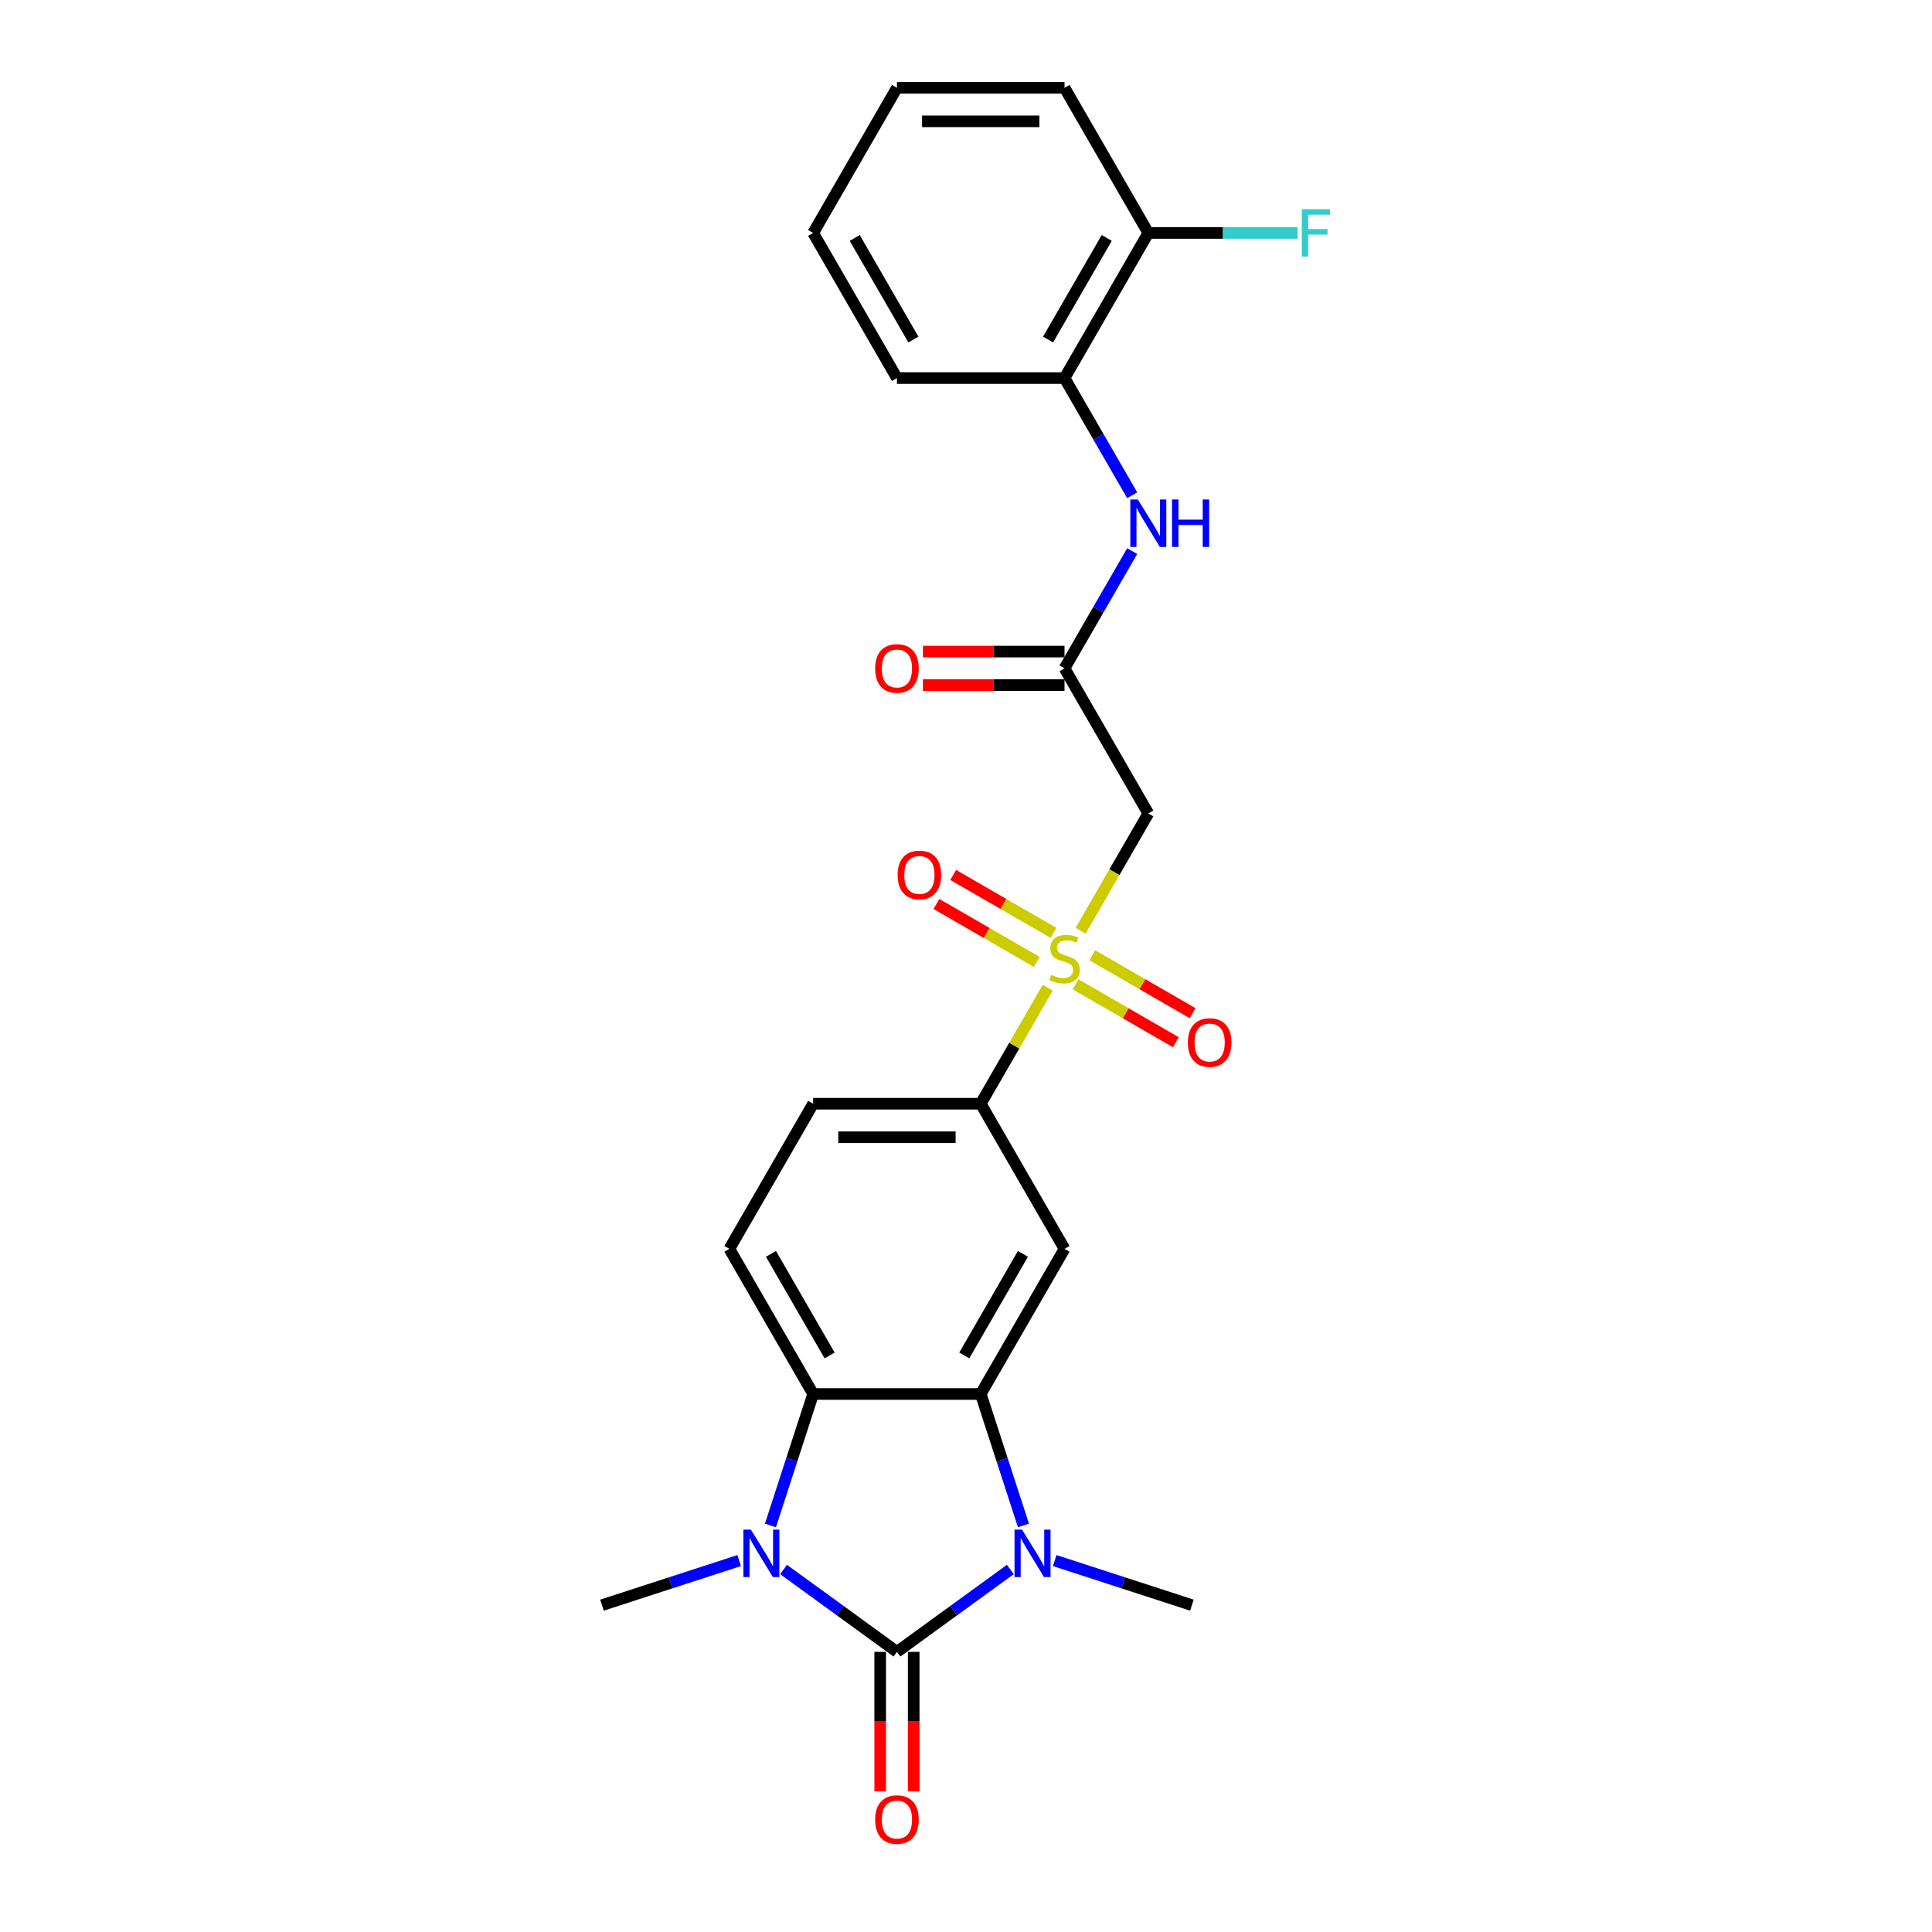 <?xml version='1.0' encoding='iso-8859-1'?>
<svg version='1.1' baseProfile='full'
              xmlns='http://www.w3.org/2000/svg'
                      xmlns:rdkit='http://www.rdkit.org/xml'
                      xmlns:xlink='http://www.w3.org/1999/xlink'
                  xml:space='preserve'
width='1000px' height='1000px' viewBox='0 0 1000 1000'>
<!-- END OF HEADER -->
<rect style='opacity:1.0;fill:#FFFFFF;stroke:none' width='1000' height='1000' x='0' y='0'> </rect>
<path class='bond-0' d='M 464.258,855.003 L 493.603,833.683' style='fill:none;fill-rule:evenodd;stroke:#000000;stroke-width:6px;stroke-linecap:butt;stroke-linejoin:miter;stroke-opacity:1' />
<path class='bond-0' d='M 493.603,833.683 L 522.947,812.362' style='fill:none;fill-rule:evenodd;stroke:#0000FF;stroke-width:6px;stroke-linecap:butt;stroke-linejoin:miter;stroke-opacity:1' />
<path class='bond-1' d='M 464.258,855.003 L 434.913,833.683' style='fill:none;fill-rule:evenodd;stroke:#000000;stroke-width:6px;stroke-linecap:butt;stroke-linejoin:miter;stroke-opacity:1' />
<path class='bond-1' d='M 434.913,833.683 L 405.568,812.362' style='fill:none;fill-rule:evenodd;stroke:#0000FF;stroke-width:6px;stroke-linecap:butt;stroke-linejoin:miter;stroke-opacity:1' />
<path class='bond-11' d='M 455.584,855.003 L 455.584,891.078' style='fill:none;fill-rule:evenodd;stroke:#000000;stroke-width:6px;stroke-linecap:butt;stroke-linejoin:miter;stroke-opacity:1' />
<path class='bond-11' d='M 455.584,891.078 L 455.584,927.153' style='fill:none;fill-rule:evenodd;stroke:#FF0000;stroke-width:6px;stroke-linecap:butt;stroke-linejoin:miter;stroke-opacity:1' />
<path class='bond-11' d='M 472.932,855.003 L 472.932,891.078' style='fill:none;fill-rule:evenodd;stroke:#000000;stroke-width:6px;stroke-linecap:butt;stroke-linejoin:miter;stroke-opacity:1' />
<path class='bond-11' d='M 472.932,891.078 L 472.932,927.153' style='fill:none;fill-rule:evenodd;stroke:#FF0000;stroke-width:6px;stroke-linecap:butt;stroke-linejoin:miter;stroke-opacity:1' />
<path class='bond-3' d='M 529.736,789.568 L 518.682,755.546' style='fill:none;fill-rule:evenodd;stroke:#0000FF;stroke-width:6px;stroke-linecap:butt;stroke-linejoin:miter;stroke-opacity:1' />
<path class='bond-3' d='M 518.682,755.546 L 507.628,721.524' style='fill:none;fill-rule:evenodd;stroke:#000000;stroke-width:6px;stroke-linecap:butt;stroke-linejoin:miter;stroke-opacity:1' />
<path class='bond-18' d='M 545.916,807.75 L 581.421,819.286' style='fill:none;fill-rule:evenodd;stroke:#0000FF;stroke-width:6px;stroke-linecap:butt;stroke-linejoin:miter;stroke-opacity:1' />
<path class='bond-18' d='M 581.421,819.286 L 616.926,830.823' style='fill:none;fill-rule:evenodd;stroke:#000000;stroke-width:6px;stroke-linecap:butt;stroke-linejoin:miter;stroke-opacity:1' />
<path class='bond-4' d='M 398.779,789.568 L 409.833,755.546' style='fill:none;fill-rule:evenodd;stroke:#0000FF;stroke-width:6px;stroke-linecap:butt;stroke-linejoin:miter;stroke-opacity:1' />
<path class='bond-4' d='M 409.833,755.546 L 420.888,721.524' style='fill:none;fill-rule:evenodd;stroke:#000000;stroke-width:6px;stroke-linecap:butt;stroke-linejoin:miter;stroke-opacity:1' />
<path class='bond-19' d='M 382.599,807.75 L 347.094,819.286' style='fill:none;fill-rule:evenodd;stroke:#0000FF;stroke-width:6px;stroke-linecap:butt;stroke-linejoin:miter;stroke-opacity:1' />
<path class='bond-19' d='M 347.094,819.286 L 311.589,830.823' style='fill:none;fill-rule:evenodd;stroke:#000000;stroke-width:6px;stroke-linecap:butt;stroke-linejoin:miter;stroke-opacity:1' />
<path class='bond-2' d='M 542.294,511.243 L 524.961,541.265' style='fill:none;fill-rule:evenodd;stroke:#CCCC00;stroke-width:6px;stroke-linecap:butt;stroke-linejoin:miter;stroke-opacity:1' />
<path class='bond-2' d='M 524.961,541.265 L 507.628,571.286' style='fill:none;fill-rule:evenodd;stroke:#000000;stroke-width:6px;stroke-linecap:butt;stroke-linejoin:miter;stroke-opacity:1' />
<path class='bond-6' d='M 559.321,481.751 L 576.844,451.4' style='fill:none;fill-rule:evenodd;stroke:#CCCC00;stroke-width:6px;stroke-linecap:butt;stroke-linejoin:miter;stroke-opacity:1' />
<path class='bond-6' d='M 576.844,451.4 L 594.367,421.049' style='fill:none;fill-rule:evenodd;stroke:#000000;stroke-width:6px;stroke-linecap:butt;stroke-linejoin:miter;stroke-opacity:1' />
<path class='bond-13' d='M 545.29,482.857 L 519.33,467.869' style='fill:none;fill-rule:evenodd;stroke:#CCCC00;stroke-width:6px;stroke-linecap:butt;stroke-linejoin:miter;stroke-opacity:1' />
<path class='bond-13' d='M 519.33,467.869 L 493.37,452.881' style='fill:none;fill-rule:evenodd;stroke:#FF0000;stroke-width:6px;stroke-linecap:butt;stroke-linejoin:miter;stroke-opacity:1' />
<path class='bond-13' d='M 536.616,497.88 L 510.656,482.892' style='fill:none;fill-rule:evenodd;stroke:#CCCC00;stroke-width:6px;stroke-linecap:butt;stroke-linejoin:miter;stroke-opacity:1' />
<path class='bond-13' d='M 510.656,482.892 L 484.696,467.904' style='fill:none;fill-rule:evenodd;stroke:#FF0000;stroke-width:6px;stroke-linecap:butt;stroke-linejoin:miter;stroke-opacity:1' />
<path class='bond-14' d='M 556.705,509.479 L 582.665,524.467' style='fill:none;fill-rule:evenodd;stroke:#CCCC00;stroke-width:6px;stroke-linecap:butt;stroke-linejoin:miter;stroke-opacity:1' />
<path class='bond-14' d='M 582.665,524.467 L 608.625,539.454' style='fill:none;fill-rule:evenodd;stroke:#FF0000;stroke-width:6px;stroke-linecap:butt;stroke-linejoin:miter;stroke-opacity:1' />
<path class='bond-14' d='M 565.379,494.455 L 591.339,509.443' style='fill:none;fill-rule:evenodd;stroke:#CCCC00;stroke-width:6px;stroke-linecap:butt;stroke-linejoin:miter;stroke-opacity:1' />
<path class='bond-14' d='M 591.339,509.443 L 617.299,524.431' style='fill:none;fill-rule:evenodd;stroke:#FF0000;stroke-width:6px;stroke-linecap:butt;stroke-linejoin:miter;stroke-opacity:1' />
<path class='bond-5' d='M 507.628,721.524 L 550.997,646.405' style='fill:none;fill-rule:evenodd;stroke:#000000;stroke-width:6px;stroke-linecap:butt;stroke-linejoin:miter;stroke-opacity:1' />
<path class='bond-5' d='M 499.109,701.582 L 529.468,648.999' style='fill:none;fill-rule:evenodd;stroke:#000000;stroke-width:6px;stroke-linecap:butt;stroke-linejoin:miter;stroke-opacity:1' />
<path class='bond-25' d='M 507.628,721.524 L 420.888,721.524' style='fill:none;fill-rule:evenodd;stroke:#000000;stroke-width:6px;stroke-linecap:butt;stroke-linejoin:miter;stroke-opacity:1' />
<path class='bond-10' d='M 420.888,721.524 L 377.518,646.405' style='fill:none;fill-rule:evenodd;stroke:#000000;stroke-width:6px;stroke-linecap:butt;stroke-linejoin:miter;stroke-opacity:1' />
<path class='bond-10' d='M 429.406,701.582 L 399.047,648.999' style='fill:none;fill-rule:evenodd;stroke:#000000;stroke-width:6px;stroke-linecap:butt;stroke-linejoin:miter;stroke-opacity:1' />
<path class='bond-7' d='M 550.997,646.405 L 507.628,571.286' style='fill:none;fill-rule:evenodd;stroke:#000000;stroke-width:6px;stroke-linecap:butt;stroke-linejoin:miter;stroke-opacity:1' />
<path class='bond-8' d='M 594.367,421.049 L 550.997,345.93' style='fill:none;fill-rule:evenodd;stroke:#000000;stroke-width:6px;stroke-linecap:butt;stroke-linejoin:miter;stroke-opacity:1' />
<path class='bond-26' d='M 507.628,571.286 L 420.888,571.286' style='fill:none;fill-rule:evenodd;stroke:#000000;stroke-width:6px;stroke-linecap:butt;stroke-linejoin:miter;stroke-opacity:1' />
<path class='bond-26' d='M 494.617,588.634 L 433.899,588.634' style='fill:none;fill-rule:evenodd;stroke:#000000;stroke-width:6px;stroke-linecap:butt;stroke-linejoin:miter;stroke-opacity:1' />
<path class='bond-9' d='M 550.997,345.93 L 568.511,315.596' style='fill:none;fill-rule:evenodd;stroke:#000000;stroke-width:6px;stroke-linecap:butt;stroke-linejoin:miter;stroke-opacity:1' />
<path class='bond-9' d='M 568.511,315.596 L 586.024,285.262' style='fill:none;fill-rule:evenodd;stroke:#0000FF;stroke-width:6px;stroke-linecap:butt;stroke-linejoin:miter;stroke-opacity:1' />
<path class='bond-16' d='M 550.997,337.256 L 514.35,337.256' style='fill:none;fill-rule:evenodd;stroke:#000000;stroke-width:6px;stroke-linecap:butt;stroke-linejoin:miter;stroke-opacity:1' />
<path class='bond-16' d='M 514.35,337.256 L 477.702,337.256' style='fill:none;fill-rule:evenodd;stroke:#FF0000;stroke-width:6px;stroke-linecap:butt;stroke-linejoin:miter;stroke-opacity:1' />
<path class='bond-16' d='M 550.997,354.604 L 514.35,354.604' style='fill:none;fill-rule:evenodd;stroke:#000000;stroke-width:6px;stroke-linecap:butt;stroke-linejoin:miter;stroke-opacity:1' />
<path class='bond-16' d='M 514.35,354.604 L 477.702,354.604' style='fill:none;fill-rule:evenodd;stroke:#FF0000;stroke-width:6px;stroke-linecap:butt;stroke-linejoin:miter;stroke-opacity:1' />
<path class='bond-12' d='M 586.024,256.36 L 568.511,226.026' style='fill:none;fill-rule:evenodd;stroke:#0000FF;stroke-width:6px;stroke-linecap:butt;stroke-linejoin:miter;stroke-opacity:1' />
<path class='bond-12' d='M 568.511,226.026 L 550.997,195.692' style='fill:none;fill-rule:evenodd;stroke:#000000;stroke-width:6px;stroke-linecap:butt;stroke-linejoin:miter;stroke-opacity:1' />
<path class='bond-15' d='M 377.518,646.405 L 420.888,571.286' style='fill:none;fill-rule:evenodd;stroke:#000000;stroke-width:6px;stroke-linecap:butt;stroke-linejoin:miter;stroke-opacity:1' />
<path class='bond-17' d='M 550.997,195.692 L 594.367,120.573' style='fill:none;fill-rule:evenodd;stroke:#000000;stroke-width:6px;stroke-linecap:butt;stroke-linejoin:miter;stroke-opacity:1' />
<path class='bond-17' d='M 542.479,175.75 L 572.838,123.167' style='fill:none;fill-rule:evenodd;stroke:#000000;stroke-width:6px;stroke-linecap:butt;stroke-linejoin:miter;stroke-opacity:1' />
<path class='bond-21' d='M 550.997,195.692 L 464.258,195.692' style='fill:none;fill-rule:evenodd;stroke:#000000;stroke-width:6px;stroke-linecap:butt;stroke-linejoin:miter;stroke-opacity:1' />
<path class='bond-20' d='M 594.367,120.573 L 633.001,120.573' style='fill:none;fill-rule:evenodd;stroke:#000000;stroke-width:6px;stroke-linecap:butt;stroke-linejoin:miter;stroke-opacity:1' />
<path class='bond-20' d='M 633.001,120.573 L 671.635,120.573' style='fill:none;fill-rule:evenodd;stroke:#33CCCC;stroke-width:6px;stroke-linecap:butt;stroke-linejoin:miter;stroke-opacity:1' />
<path class='bond-22' d='M 594.367,120.573 L 550.997,45.455' style='fill:none;fill-rule:evenodd;stroke:#000000;stroke-width:6px;stroke-linecap:butt;stroke-linejoin:miter;stroke-opacity:1' />
<path class='bond-23' d='M 464.258,195.692 L 420.888,120.573' style='fill:none;fill-rule:evenodd;stroke:#000000;stroke-width:6px;stroke-linecap:butt;stroke-linejoin:miter;stroke-opacity:1' />
<path class='bond-23' d='M 472.776,175.75 L 442.417,123.167' style='fill:none;fill-rule:evenodd;stroke:#000000;stroke-width:6px;stroke-linecap:butt;stroke-linejoin:miter;stroke-opacity:1' />
<path class='bond-27' d='M 550.997,45.455 L 464.258,45.455' style='fill:none;fill-rule:evenodd;stroke:#000000;stroke-width:6px;stroke-linecap:butt;stroke-linejoin:miter;stroke-opacity:1' />
<path class='bond-27' d='M 537.987,62.803 L 477.269,62.803' style='fill:none;fill-rule:evenodd;stroke:#000000;stroke-width:6px;stroke-linecap:butt;stroke-linejoin:miter;stroke-opacity:1' />
<path class='bond-24' d='M 420.888,120.573 L 464.258,45.455' style='fill:none;fill-rule:evenodd;stroke:#000000;stroke-width:6px;stroke-linecap:butt;stroke-linejoin:miter;stroke-opacity:1' />
<path  class='atom-1' d='M 529.002 791.736
L 537.051 804.747
Q 537.849 806.031, 539.133 808.356
Q 540.417 810.68, 540.486 810.819
L 540.486 791.736
L 543.748 791.736
L 543.748 816.301
L 540.382 816.301
L 531.743 802.076
Q 530.737 800.41, 529.661 798.502
Q 528.62 796.594, 528.308 796.004
L 528.308 816.301
L 525.116 816.301
L 525.116 791.736
L 529.002 791.736
' fill='#0000FF'/>
<path  class='atom-2' d='M 388.654 791.736
L 396.703 804.747
Q 397.501 806.031, 398.785 808.356
Q 400.069 810.68, 400.138 810.819
L 400.138 791.736
L 403.4 791.736
L 403.4 816.301
L 400.034 816.301
L 391.395 802.076
Q 390.389 800.41, 389.313 798.502
Q 388.272 796.594, 387.96 796.004
L 387.96 816.301
L 384.768 816.301
L 384.768 791.736
L 388.654 791.736
' fill='#0000FF'/>
<path  class='atom-3' d='M 544.058 504.599
Q 544.336 504.703, 545.481 505.189
Q 546.626 505.674, 547.875 505.987
Q 549.159 506.264, 550.408 506.264
Q 552.732 506.264, 554.085 505.154
Q 555.439 504.009, 555.439 502.031
Q 555.439 500.678, 554.745 499.845
Q 554.085 499.013, 553.045 498.562
Q 552.004 498.111, 550.269 497.59
Q 548.083 496.931, 546.765 496.306
Q 545.481 495.682, 544.544 494.363
Q 543.642 493.045, 543.642 490.824
Q 543.642 487.736, 545.724 485.828
Q 547.84 483.92, 552.004 483.92
Q 554.849 483.92, 558.075 485.273
L 557.277 487.945
Q 554.328 486.73, 552.108 486.73
Q 549.714 486.73, 548.395 487.736
Q 547.077 488.708, 547.112 490.408
Q 547.112 491.727, 547.771 492.525
Q 548.465 493.323, 549.436 493.774
Q 550.442 494.225, 552.108 494.745
Q 554.328 495.439, 555.647 496.133
Q 556.965 496.827, 557.902 498.249
Q 558.873 499.637, 558.873 502.031
Q 558.873 505.431, 556.584 507.27
Q 554.328 509.074, 550.546 509.074
Q 548.361 509.074, 546.695 508.589
Q 545.064 508.138, 543.122 507.34
L 544.058 504.599
' fill='#CCCC00'/>
<path  class='atom-10' d='M 588.937 258.529
L 596.987 271.54
Q 597.785 272.823, 599.069 275.148
Q 600.352 277.473, 600.422 277.611
L 600.422 258.529
L 603.683 258.529
L 603.683 283.093
L 600.318 283.093
L 591.678 268.868
Q 590.672 267.203, 589.597 265.294
Q 588.556 263.386, 588.244 262.796
L 588.244 283.093
L 585.052 283.093
L 585.052 258.529
L 588.937 258.529
' fill='#0000FF'/>
<path  class='atom-10' d='M 606.632 258.529
L 609.963 258.529
L 609.963 268.972
L 622.523 268.972
L 622.523 258.529
L 625.854 258.529
L 625.854 283.093
L 622.523 283.093
L 622.523 271.748
L 609.963 271.748
L 609.963 283.093
L 606.632 283.093
L 606.632 258.529
' fill='#0000FF'/>
<path  class='atom-12' d='M 452.982 941.812
Q 452.982 935.914, 455.896 932.618
Q 458.81 929.322, 464.258 929.322
Q 469.705 929.322, 472.619 932.618
Q 475.534 935.914, 475.534 941.812
Q 475.534 947.78, 472.585 951.18
Q 469.636 954.545, 464.258 954.545
Q 458.845 954.545, 455.896 951.18
Q 452.982 947.814, 452.982 941.812
M 464.258 951.77
Q 468.005 951.77, 470.017 949.272
Q 472.064 946.739, 472.064 941.812
Q 472.064 936.989, 470.017 934.561
Q 468.005 932.097, 464.258 932.097
Q 460.511 932.097, 458.464 934.526
Q 456.451 936.955, 456.451 941.812
Q 456.451 946.774, 458.464 949.272
Q 460.511 951.77, 464.258 951.77
' fill='#FF0000'/>
<path  class='atom-14' d='M 464.602 452.867
Q 464.602 446.969, 467.517 443.673
Q 470.431 440.377, 475.879 440.377
Q 481.326 440.377, 484.24 443.673
Q 487.155 446.969, 487.155 452.867
Q 487.155 458.835, 484.206 462.235
Q 481.257 465.601, 475.879 465.601
Q 470.466 465.601, 467.517 462.235
Q 464.602 458.869, 464.602 452.867
M 475.879 462.825
Q 479.626 462.825, 481.638 460.327
Q 483.685 457.794, 483.685 452.867
Q 483.685 448.044, 481.638 445.616
Q 479.626 443.152, 475.879 443.152
Q 472.131 443.152, 470.084 445.581
Q 468.072 448.01, 468.072 452.867
Q 468.072 457.829, 470.084 460.327
Q 472.131 462.825, 475.879 462.825
' fill='#FF0000'/>
<path  class='atom-15' d='M 614.84 539.607
Q 614.84 533.709, 617.755 530.412
Q 620.669 527.116, 626.116 527.116
Q 631.564 527.116, 634.478 530.412
Q 637.393 533.709, 637.393 539.607
Q 637.393 545.575, 634.443 548.975
Q 631.494 552.34, 626.116 552.34
Q 620.704 552.34, 617.755 548.975
Q 614.84 545.609, 614.84 539.607
M 626.116 549.565
Q 629.863 549.565, 631.876 547.066
Q 633.923 544.534, 633.923 539.607
Q 633.923 534.784, 631.876 532.355
Q 629.863 529.892, 626.116 529.892
Q 622.369 529.892, 620.322 532.321
Q 618.31 534.749, 618.31 539.607
Q 618.31 544.568, 620.322 547.066
Q 622.369 549.565, 626.116 549.565
' fill='#FF0000'/>
<path  class='atom-17' d='M 452.982 345.999
Q 452.982 340.101, 455.896 336.805
Q 458.81 333.509, 464.258 333.509
Q 469.705 333.509, 472.619 336.805
Q 475.534 340.101, 475.534 345.999
Q 475.534 351.967, 472.585 355.367
Q 469.636 358.733, 464.258 358.733
Q 458.845 358.733, 455.896 355.367
Q 452.982 352.002, 452.982 345.999
M 464.258 355.957
Q 468.005 355.957, 470.017 353.459
Q 472.064 350.926, 472.064 345.999
Q 472.064 341.177, 470.017 338.748
Q 468.005 336.284, 464.258 336.284
Q 460.511 336.284, 458.464 338.713
Q 456.451 341.142, 456.451 345.999
Q 456.451 350.961, 458.464 353.459
Q 460.511 355.957, 464.258 355.957
' fill='#FF0000'/>
<path  class='atom-21' d='M 673.804 108.291
L 688.411 108.291
L 688.411 111.101
L 677.1 111.101
L 677.1 118.561
L 687.162 118.561
L 687.162 121.406
L 677.1 121.406
L 677.1 132.856
L 673.804 132.856
L 673.804 108.291
' fill='#33CCCC'/>
</svg>
